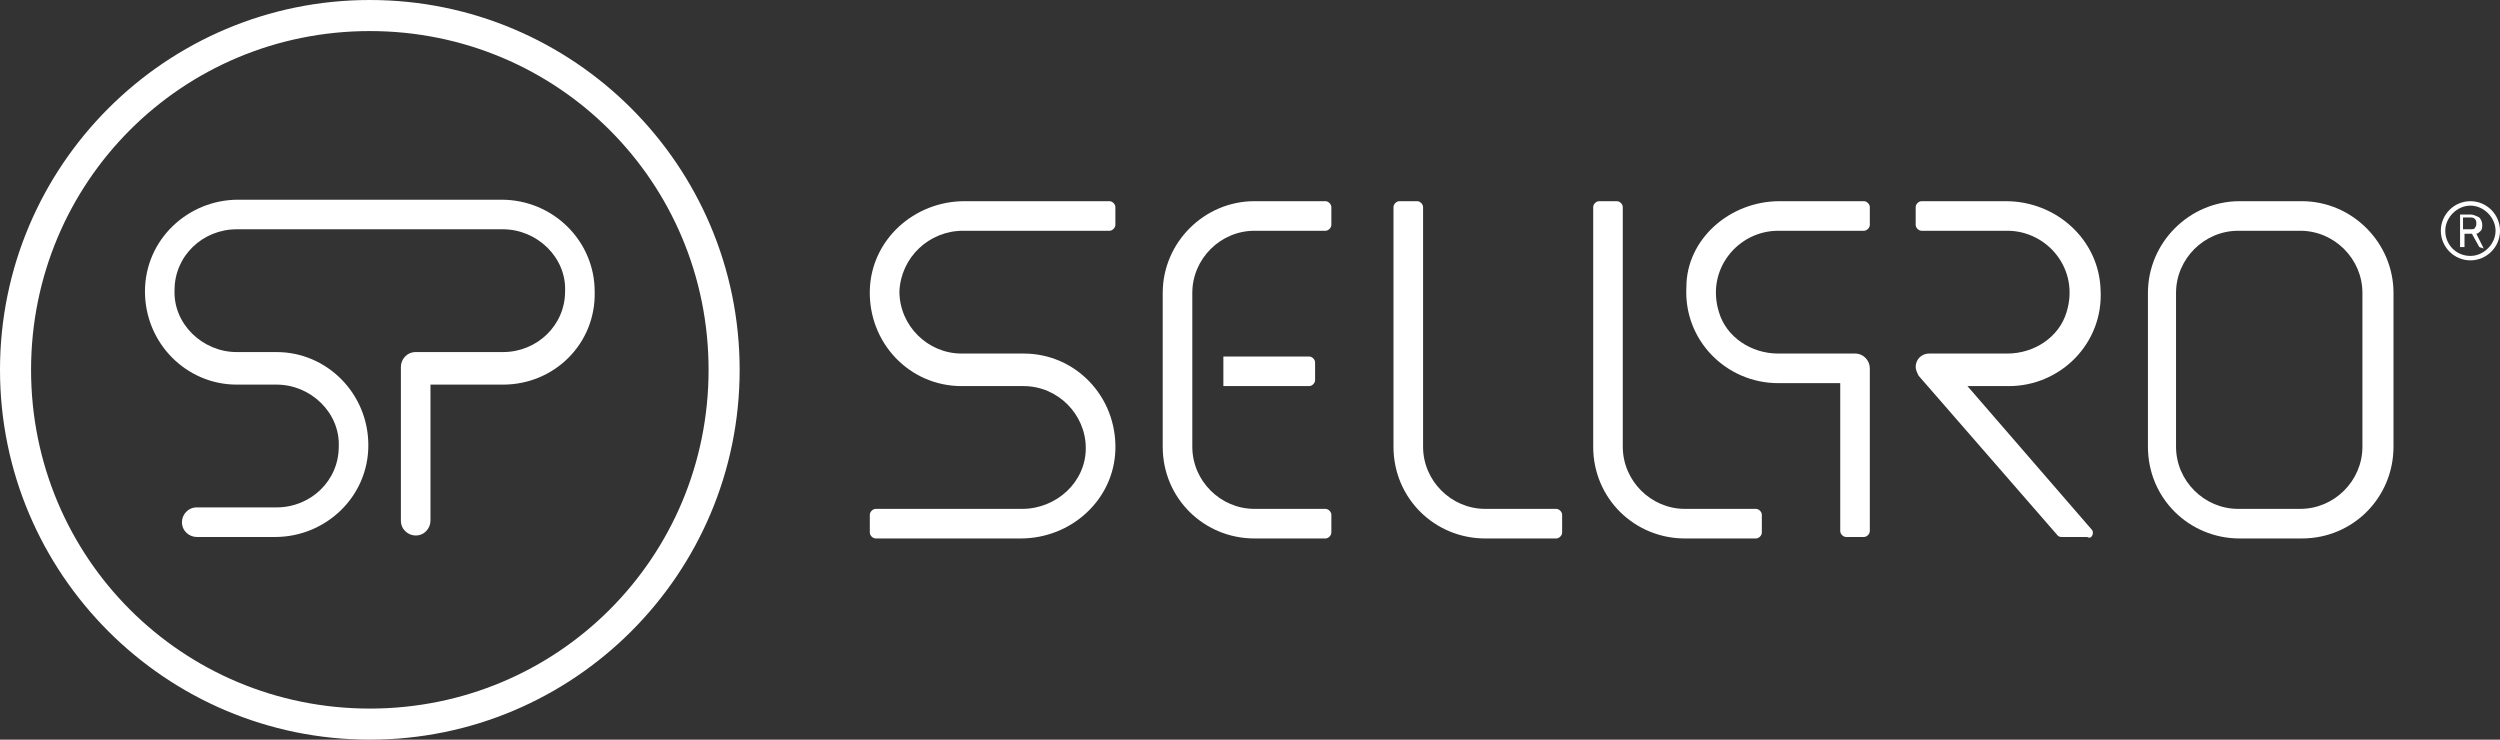 <?xml version="1.0" encoding="utf-8"?>
<!-- Generator: Adobe Illustrator 22.1.0, SVG Export Plug-In . SVG Version: 6.00 Build 0)  -->
<svg version="1.1" id="Layer_1" xmlns="http://www.w3.org/2000/svg" xmlns:xlink="http://www.w3.org/1999/xlink" x="0px" y="0px"
	 viewBox="0 0 169 50" style="enable-background:new 0 0 169 50;" xml:space="preserve">
<rect x="0" y="0" width="169" height="50" fill="#333333" stroke="none"/>
<style type="text/css">
	.st0{fill:#FFFFFF;}
</style>
<g id="XMLID_78_">
	<path id="XMLID_83_" class="st0" d="M25,0C11.2,0,0,11.2,0,25s11.2,25,25,25s25-11.2,25-25S38.8,0,25,0z M25,47.9
		C12.3,47.9,2.1,37.7,2.1,25S12.3,2.1,25,2.1S47.9,12.3,47.9,25S37.7,47.9,25,47.9z"/>
	<path id="XMLID_82_" class="st0" d="M33.9,13.5H16.1c-3.4,0-6.3,2.7-6.3,6.2c0,3.5,2.8,6.3,6.2,6.3h2.7c2.3,0,4.3,1.9,4.2,4.2
		c0,2.3-1.9,4.1-4.2,4.1v0h-5.4c-0.6,0-1,0.5-1,1l0,0c0,0.6,0.5,1,1,1h5.3c3.4,0,6.3-2.7,6.3-6.2c0-3.5-2.8-6.3-6.2-6.3h-2.7
		c-2.3,0-4.3-1.9-4.2-4.2c0-2.3,1.9-4.1,4.2-4.1h18c2.3,0,4.3,1.9,4.2,4.2c0,2.3-1.9,4.1-4.2,4.1v0h-5.9c-0.6,0-1,0.5-1,1v10.4
		c0,0.6,0.5,1,1,1h0c0.6,0,1-0.5,1-1V26H34v0c3.5,0,6.3-2.8,6.2-6.3C40.2,16.3,37.4,13.5,33.9,13.5z"/>
</g>
<g>
	<g id="XMLID_86_">
		<path id="XMLID_97_" class="st0" d="M161.8,19.8c0-3.4-2.8-6.2-6.2-6.2h-4.2c-3.4,0-6.2,2.8-6.2,6.2h0v10.4c0,3.5,2.8,6.2,6.2,6.2
			h4.2c3.5,0,6.2-2.8,6.2-6.2L161.8,19.8L161.8,19.8z M159.7,30.2L159.7,30.2c0,2.3-1.9,4.2-4.2,4.2h-4.2c-2.3,0-4.2-1.9-4.2-4.2h0
			V19.8h0c0-2.3,1.9-4.2,4.2-4.2h4.2c2.3,0,4.2,1.9,4.2,4.2h0V30.2z"/>
		<path id="XMLID_96_" class="st0" d="M65.1,15.6l9.9,0c0.2,0,0.4-0.2,0.4-0.4V14c0-0.2-0.2-0.4-0.4-0.4l-9.8,0
			c-3.4,0-6.3,2.6-6.4,6c-0.1,3.6,2.7,6.5,6.2,6.5v0h4.2v0c2.3,0,4.2,1.9,4.2,4.2c0,2.3-2,4.1-4.3,4.1h-9.9c-0.2,0-0.4,0.2-0.4,0.4
			v1.2c0,0.2,0.2,0.4,0.4,0.4H69c3.4,0,6.3-2.6,6.4-6c0.1-3.6-2.7-6.5-6.2-6.5H65c-2.3,0-4.2-1.9-4.2-4.2
			C60.9,17.4,62.8,15.6,65.1,15.6z"/>
		<g id="XMLID_92_">
			<path id="XMLID_95_" class="st0" d="M90,14c0-0.2-0.2-0.4-0.4-0.4h-4.8c-3.4,0-6.2,2.8-6.2,6.2h0v10.4c0,3.5,2.8,6.2,6.2,6.2h4.8
				c0.2,0,0.4-0.2,0.4-0.4v-1.2c0-0.2-0.2-0.4-0.4-0.4h-4.8c-2.3,0-4.2-1.9-4.2-4.2h0V19.8h0c0-2.3,1.9-4.2,4.2-4.2h4.8
				c0.2,0,0.4-0.2,0.4-0.4V14z"/>
			<path id="XMLID_94_" class="st0" d="M82.7,26.1h5.8c0.2,0,0.4-0.2,0.4-0.4v-1.2c0-0.2-0.2-0.4-0.4-0.4h-5.8V26.1z"/>
		</g>
		<path id="XMLID_91_" class="st0" d="M100.4,34.4c-2.3,0-4.2-1.9-4.2-4.2h0V14c0-0.2-0.2-0.4-0.4-0.4h-1.2c-0.2,0-0.4,0.2-0.4,0.4
			v16.2c0,3.5,2.8,6.2,6.2,6.2h4.8c0.2,0,0.4-0.2,0.4-0.4v-1.2c0-0.2-0.2-0.4-0.4-0.4H100.4z"/>
		<path id="XMLID_90_" class="st0" d="M113.9,34.4c-2.3,0-4.2-1.9-4.2-4.2h0V14c0-0.2-0.2-0.4-0.4-0.4h-1.2c-0.2,0-0.4,0.2-0.4,0.4
			v16.2c0,3.5,2.8,6.2,6.2,6.2h4.8c0.2,0,0.4-0.2,0.4-0.4v-1.2c0-0.2-0.2-0.4-0.4-0.4H113.9z"/>
		<path id="XMLID_88_" class="st0" d="M120.3,13.6l5.7,0c0.2,0,0.4,0.2,0.4,0.4v1.2c0,0.2-0.2,0.4-0.4,0.4h-5.8v0
			c-2.7,0-4.9,2.6-4,5.5c0.5,1.7,2.2,2.8,4,2.8h0h5.2c0.6,0,1,0.5,1,1v11c0,0.2-0.2,0.4-0.4,0.4h-1.2c-0.2,0-0.4-0.2-0.4-0.4l0-10
			h-4.2v0c-3.5,0-6.4-2.9-6.2-6.5C114,16.2,116.9,13.6,120.3,13.6z"/>
		<path id="XMLID_87_" class="st0" d="M141.4,35.8l-8.4-9.7h2.8v0c3.5,0,6.4-2.9,6.2-6.5c-0.1-3.4-3-6-6.4-6l-5.7,0
			c-0.2,0-0.4,0.2-0.4,0.4v1.2c0,0.2,0.2,0.4,0.4,0.4h5.8v0c2.7,0,4.9,2.6,4,5.5c-0.5,1.7-2.2,2.8-4,2.8h0h-5.3
			c-0.5,0-0.9,0.4-0.9,0.9l0,0c0,0.2,0.1,0.4,0.2,0.6l9.4,10.8c0.1,0.1,0.2,0.1,0.3,0.1h1.7C141.4,36.5,141.6,36,141.4,35.8z"/>
	</g>
	<g id="XMLID_19_">
		<path id="XMLID_38_" class="st0" d="M167.6,16.7l-0.5-0.9h-0.5v0.9l-0.3,0v-2.2h0.7c0.2,0,0.4,0.1,0.6,0.2
			c0.1,0.1,0.2,0.3,0.2,0.5c0,0.1,0,0.3-0.1,0.4c-0.1,0.1-0.2,0.2-0.3,0.2l0.5,1L167.6,16.7z M166.6,15.5h0.4c0.1,0,0.3,0,0.3-0.1
			c0.1-0.1,0.1-0.2,0.1-0.3c0-0.1,0-0.2-0.1-0.3c-0.1-0.1-0.2-0.1-0.4-0.1h-0.4V15.5z"/>
		<path id="XMLID_31_" class="st0" d="M167,13.6c-1.1,0-2,0.9-2,2c0,1.1,0.9,2,2,2c1.1,0,2-0.9,2-2C169,14.5,168.1,13.6,167,13.6z
			 M167,17.3c-1,0-1.7-0.8-1.7-1.7s0.8-1.7,1.7-1.7s1.7,0.8,1.7,1.7S167.9,17.3,167,17.3z"/>
	</g>
</g>
</svg>
